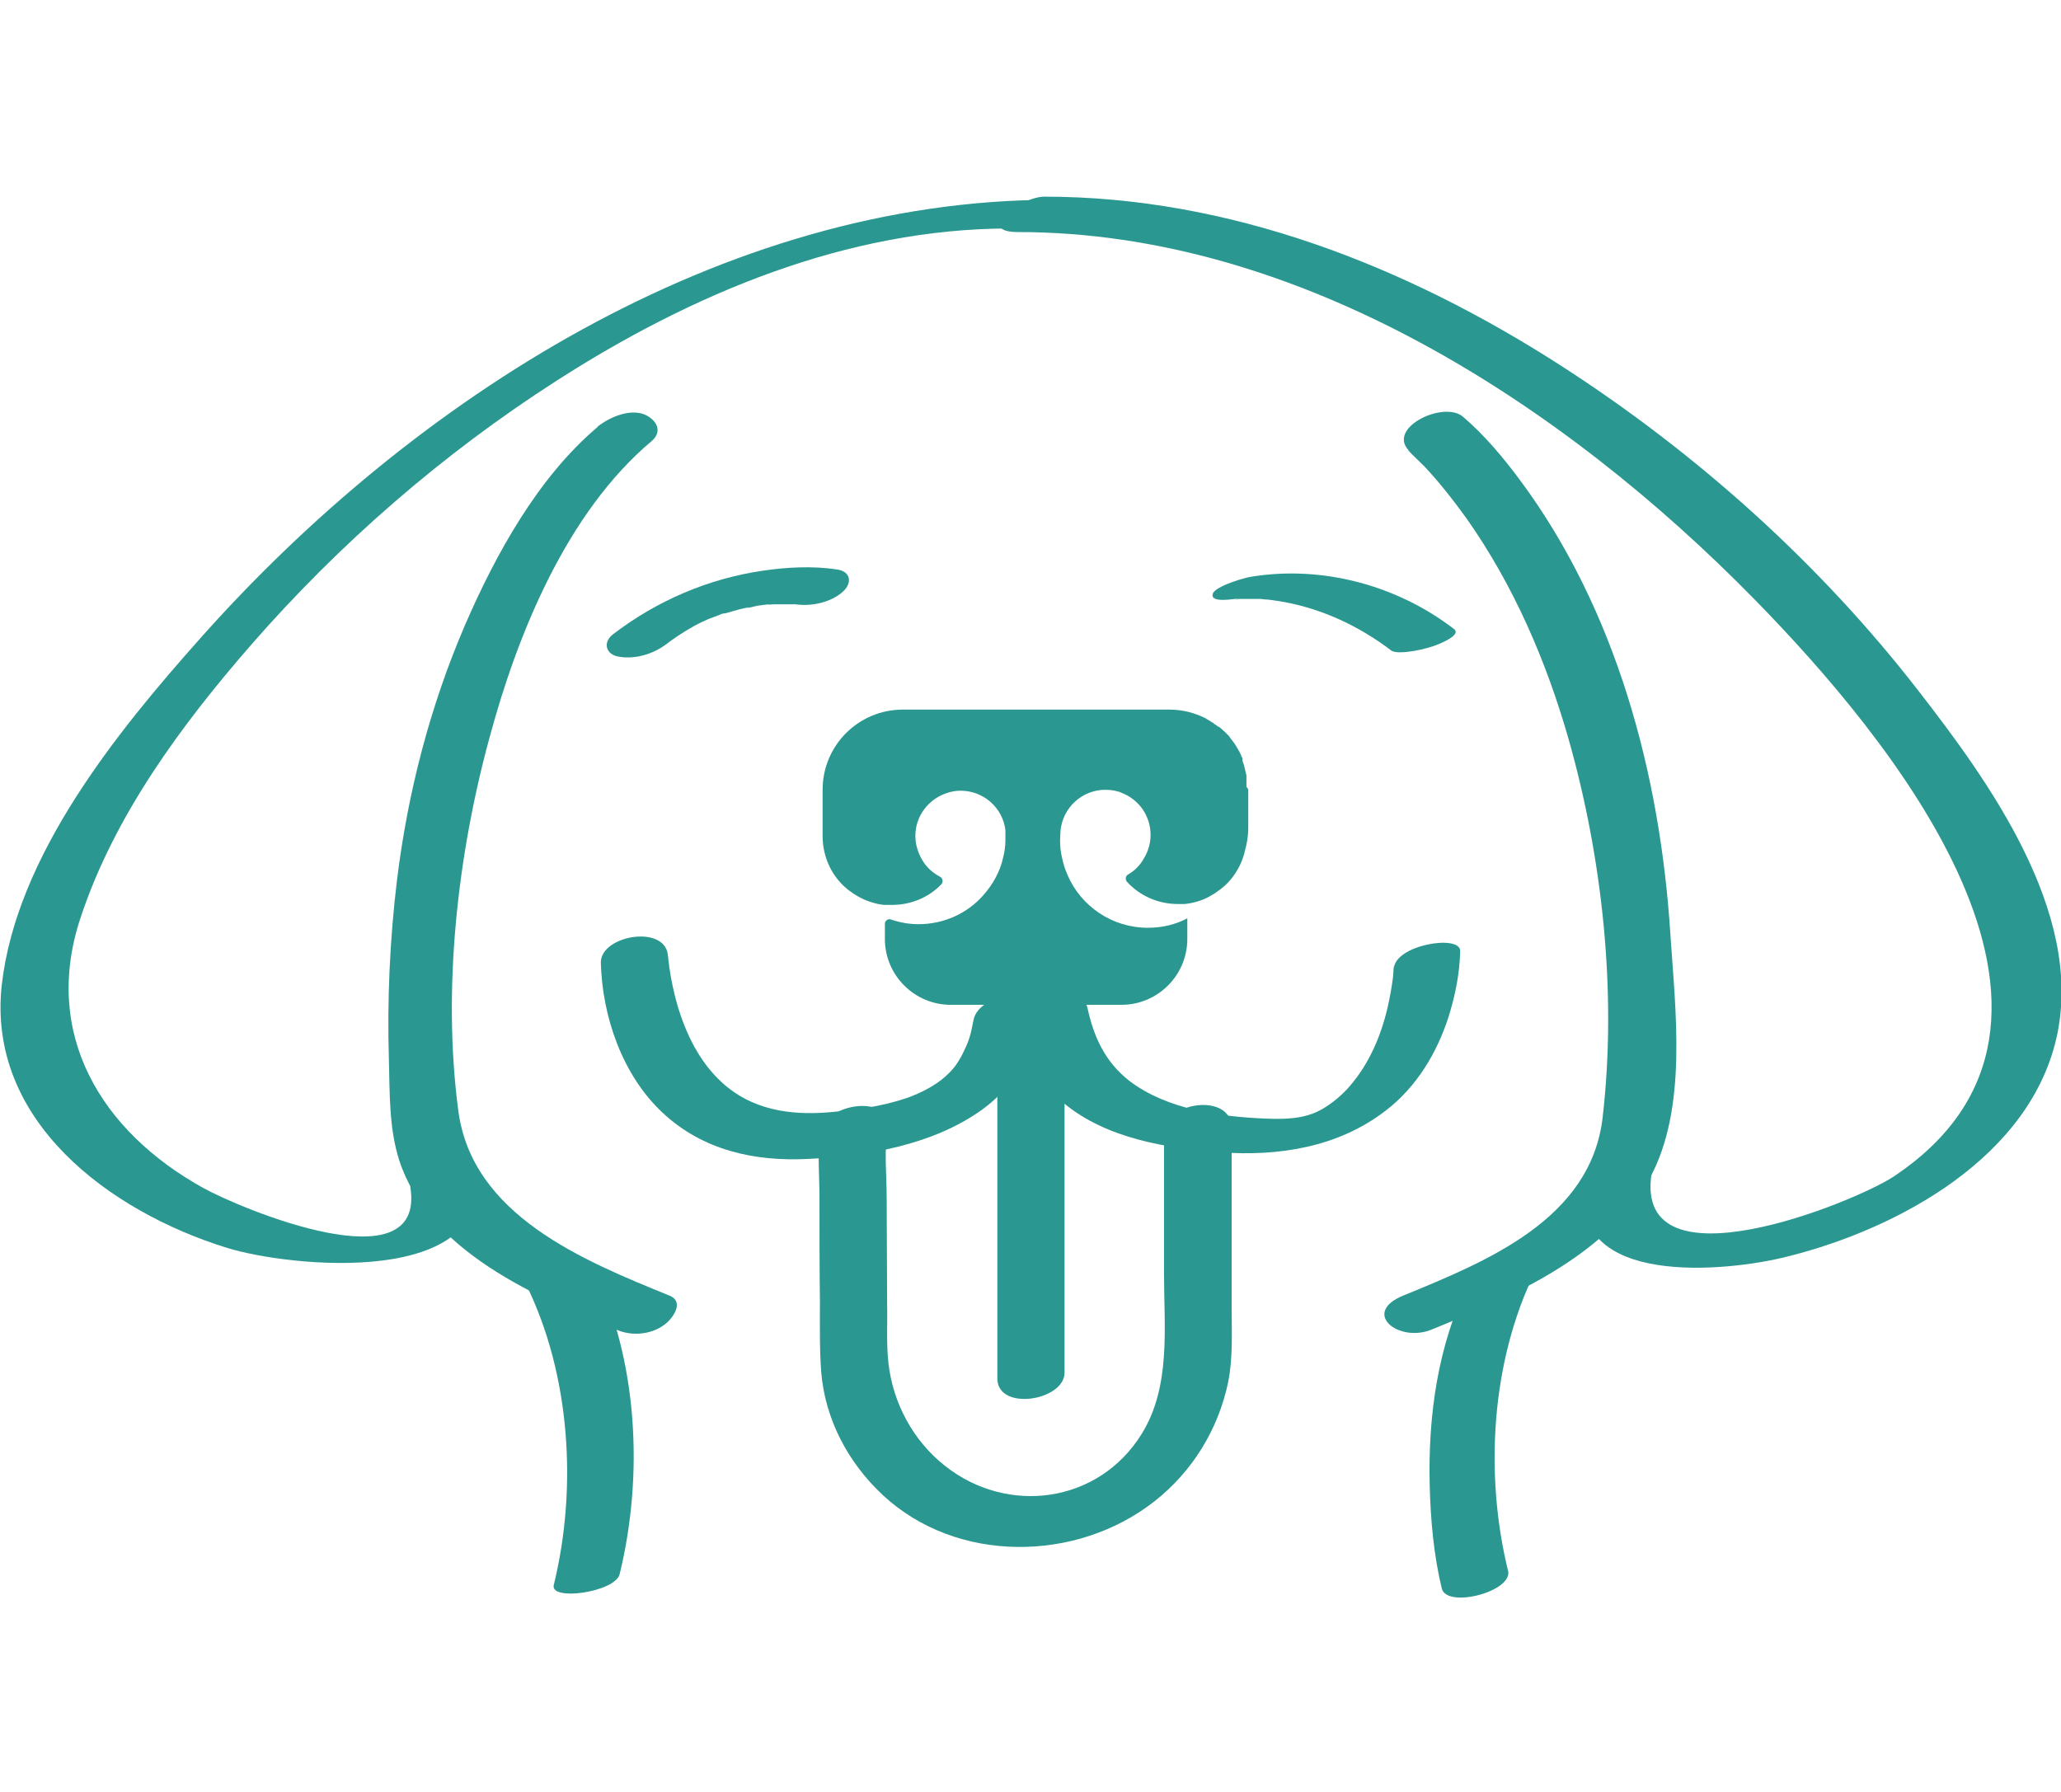 <?xml version="1.0" encoding="UTF-8"?><svg id="Layer_3" xmlns="http://www.w3.org/2000/svg" viewBox="0 0 46 40"><path d="M35.37,26.42c-.36,2.33,3.18,1.97,4.52,1.63,2.49-.62,5.47-2.24,6.03-4.98s-1.54-5.64-3.11-7.66c-2.21-2.85-4.96-5.31-7.99-7.26-3.44-2.21-7.37-3.76-11.51-3.76-.52,0-1.58.79-.59.79,6.29,0,12.18,3.85,16.44,8.2,2.96,3.02,8.31,9.41,3.11,12.88-.89.59-5.8,2.57-5.41-.05.08-.53-1.4-.27-1.48.2h0Z" fill="#2a9890"/><path d="M31.48,10.09c-.22-.19.23.24.31.32.34.36.65.76.94,1.16,1.05,1.49,1.78,3.18,2.28,4.93.76,2.68,1.08,5.67.76,8.44-.26,2.27-2.57,3.21-4.45,3.98-.95.39-.1,1.06.63.76,1.74-.71,3.89-1.62,4.86-3.36.87-1.57.58-3.79.47-5.49-.23-3.56-1.21-7.23-3.36-10.12-.38-.51-.79-1-1.27-1.41-.44-.37-1.77.28-1.16.8h0Z" fill="#2a9890"/><path d="M31.11,21.61c0-.2-.01.15-.02.21-.03.23-.07.45-.12.67-.15.64-.41,1.25-.84,1.75-.22.26-.52.48-.74.58-.13.06-.28.1-.4.12-.24.04-.48.04-.73.03-1.01-.04-2.21-.2-3.05-.84-.54-.42-.8-.98-.94-1.64-.09-.45-1.58-.09-1.48.4.14.67.42,1.29.96,1.74.94.78,2.28,1,3.47,1.09,1.31.1,2.65-.11,3.71-.93.68-.52,1.14-1.28,1.4-2.09.15-.48.25-.97.26-1.47.01-.38-1.47-.14-1.48.4h0Z" fill="#2a9890"/><path d="M27.65,13.35s-.25.03-.15.02c.02,0,.04,0,.07,0,.03,0,.07,0,.1,0-.2.05-.06,0,.02,0,.13,0,.26,0,.39,0,.05,0,.08,0,.01,0,.04,0,.08,0,.13.01.09,0,.18.02.27.03.94.14,1.81.54,2.56,1.11.08.06.29.04.37.03.19-.02.4-.07.58-.13.09-.03.64-.24.45-.38-1.26-.97-2.92-1.42-4.5-1.17-.19.03-.39.1-.57.17-.07.03-.28.12-.31.21-.08.23.52.11.58.11h0Z" fill="#2a9890"/><path d="M33.66,35.07c-.53-2.16-.38-4.68.6-6.68.14-.29-.5-.27-.62-.26-.31.04-.7.17-.85.47-.7,1.42-.92,3-.88,4.57.02.76.09,1.55.27,2.29.11.45,1.59.07,1.48-.4h0Z" fill="#2a9890"/><path d="M9.16,26.51c.34,2.2-3.79.47-4.62.01-2.28-1.26-3.61-3.44-2.74-6.04.75-2.27,2.25-4.3,3.8-6.08,1.98-2.27,4.28-4.27,6.82-5.9,3.02-1.94,6.48-3.4,10.12-3.4.29,0,.84-.04,1.05-.28.14-.17.28-.36-.1-.36-7.36,0-14.28,4.45-19.03,9.8C2.6,16.35.37,19.1.04,21.98c-.34,3.04,2.41,5.06,5.01,5.87,1.4.44,5.99.91,5.59-1.73-.05-.33-1.54,0-1.48.4h0Z" fill="#2a9890"/><path d="M13.34,9.53c-1.33,1.12-2.28,2.85-2.96,4.42-.78,1.81-1.28,3.74-1.52,5.7-.16,1.33-.22,2.67-.18,4.01.02.74,0,1.52.23,2.24.67,2.05,3.06,3.05,4.87,3.79.33.14.76.1,1.05-.12.18-.13.46-.51.11-.65-1.92-.78-4.4-1.79-4.71-4.12-.36-2.71-.02-5.72.7-8.35.62-2.3,1.72-5.01,3.61-6.6.27-.23.1-.49-.16-.6-.34-.13-.79.07-1.05.28h0Z" fill="#2a9890"/><path d="M13.41,21.48c.03,1.21.48,2.52,1.38,3.36s2.05,1.09,3.24,1.03c1.32-.06,2.79-.31,3.89-1.1.73-.53,1.13-1.27,1.31-2.14.14-.69-1.37-.49-1.5.13-.06.31-.09.44-.2.67-.13.28-.24.43-.43.6-.22.2-.55.37-.86.48-.56.19-1.16.27-1.75.32-.87.07-1.72-.06-2.38-.67-.5-.46-.8-1.08-.99-1.72-.08-.28-.14-.56-.18-.84-.01-.08-.02-.17-.03-.25-.02-.15,0,.09,0,.01-.02-.74-1.51-.49-1.5.13h0Z" fill="#2a9890"/><path d="M18.67,12.71c-.54-.08-1.11-.05-1.65.03-1.22.18-2.36.67-3.34,1.42-.24.19-.15.46.14.5.36.06.76-.06,1.05-.28.17-.13.38-.27.61-.4.05-.03.1-.05.15-.08-.13.07.06-.03.07-.03.1-.05.21-.09.32-.13.05-.02.09-.04.14-.05-.19.04-.02,0,.03,0,.11-.03.21-.06.32-.09.04-.01.09-.02.13-.03.16-.04,0,.02-.02,0,.02.02.25-.04.29-.05.08-.01.16-.02.24-.03.03,0,.07,0,.1,0-.2.03-.09,0-.03,0,.12,0,.24,0,.36,0,.05,0,.1,0,.15,0,.02,0,.03,0,.05,0,.09,0-.11-.01-.11-.01.03,0,.06,0,.09.01.35.05.78-.04,1.05-.28.22-.2.18-.46-.14-.5h0Z" fill="#2a9890"/><path d="M13.83,35.14c.54-2.21.41-4.8-.6-6.85-.2-.4-1.62.11-1.48.4.98,2,1.14,4.53.61,6.69-.09.37,1.37.16,1.47-.24h0Z" fill="#2a9890"/><path d="M22.26,22.4c0,2.44,0,4.88,0,7.33v1.04c0,.74,1.5.5,1.5-.13v-8.36c0-.74-1.5-.5-1.5.13h0Z" fill="#2a9890"/><path d="M25.98,25.3v3.14c0,1.19.16,2.51-.5,3.57-.96,1.55-2.99,1.82-4.39.71-.71-.56-1.16-1.4-1.26-2.29-.05-.43-.02-.89-.03-1.32,0-.79-.01-1.58-.01-2.37,0-.5-.06-1.05.02-1.55.12-.77-1.4-.59-1.5.1-.07.46-.02.96-.02,1.42,0,.78,0,1.56.01,2.34,0,.53-.01,1.06.03,1.59.09,1.05.6,2.01,1.37,2.73,1.65,1.54,4.33,1.51,6.07.14.84-.66,1.42-1.6,1.64-2.65.11-.54.08-1.11.08-1.66v-4.02c0-.8-1.5-.59-1.5.1h0Z" fill="#2a9890"/><path d="M27.86,17.62v.86c0,.19-.03.36-.08.53,0,0,0,0,0,.01-.09.36-.31.68-.61.88-.06.05-.13.08-.19.12,0,0-.02,0-.02.01-.16.08-.33.13-.52.15-.05,0-.1,0-.15,0-.45,0-.86-.19-1.14-.5-.04-.05-.03-.13.03-.16.14-.08.26-.2.34-.34.1-.16.16-.34.16-.54,0-.43-.26-.79-.64-.94-.11-.05-.24-.07-.37-.07-.52,0-.95.4-1,.91,0,.07-.01.14-.01.21,0,.13.01.25.04.38.03.14.07.28.13.41.3.69.99,1.17,1.79,1.17.32,0,.61-.07.88-.21,0,0,0,0,0,0v.46c0,.81-.66,1.47-1.47,1.47h-3.81c-.81,0-1.47-.66-1.47-1.47v-.34c0-.06.06-.11.12-.1h0c.2.07.41.11.63.11.58,0,1.1-.25,1.45-.65.21-.24.37-.52.44-.84.03-.12.05-.25.05-.38,0-.03,0-.07,0-.1,0-.04,0-.08,0-.13-.06-.5-.49-.88-1-.88-.11,0-.21.02-.3.05-.41.13-.71.51-.71.96,0,.21.07.41.18.58.09.14.22.25.37.33.06.03.08.12.03.17-.28.29-.67.46-1.11.46-.04,0-.08,0-.12,0-.14,0-.27-.04-.39-.08,0,0,0,0,0,0-.17-.06-.32-.15-.45-.25-.36-.28-.58-.72-.58-1.21,0-.02,0-.04,0-.07v-.02s0-.05,0-.08v-.86c0-.99.8-1.79,1.79-1.79h5.95c.29,0,.56.07.8.19.01,0,.02.01.03.02.04.02.09.05.13.08.02,0,.03.02.04.03,0,0,0,0,0,0,.02.01.03.02.05.03,0,0,0,0,.01.01.01,0,.02.02.03.02,0,0,0,0,.01,0,.01.01.03.02.04.03.03.03.07.06.1.09.01.01.03.03.04.04.01.01.03.03.04.04,0,0,0,0,0,0,0,0,0,0,0,0,.01.01.02.02.03.04.01.01.02.03.03.04.01.02.03.04.04.05,0,.01.02.03.03.04.03.05.06.1.09.15,0,.01.01.02.02.03,0,0,0,0,0,0,0,0,0,.02.01.02,0,0,0,.02.01.02,0,.02.02.03.02.05,0,0,0,0,0,0,0,0,0,.02.01.02,0,0,0,0,0,0,0,.01.01.03.02.04,0,0,0,.02,0,.02,0,0,0,.02,0,.02,0,0,0,0,0,0,0,.01,0,.03.01.04,0,.02.01.04.02.06.02.08.04.16.06.25,0,.02,0,.04,0,.06,0,.02,0,.04,0,.06,0,.02,0,.03,0,.05h0s0,.05,0,.08Z" fill="#2a9890"/></svg>